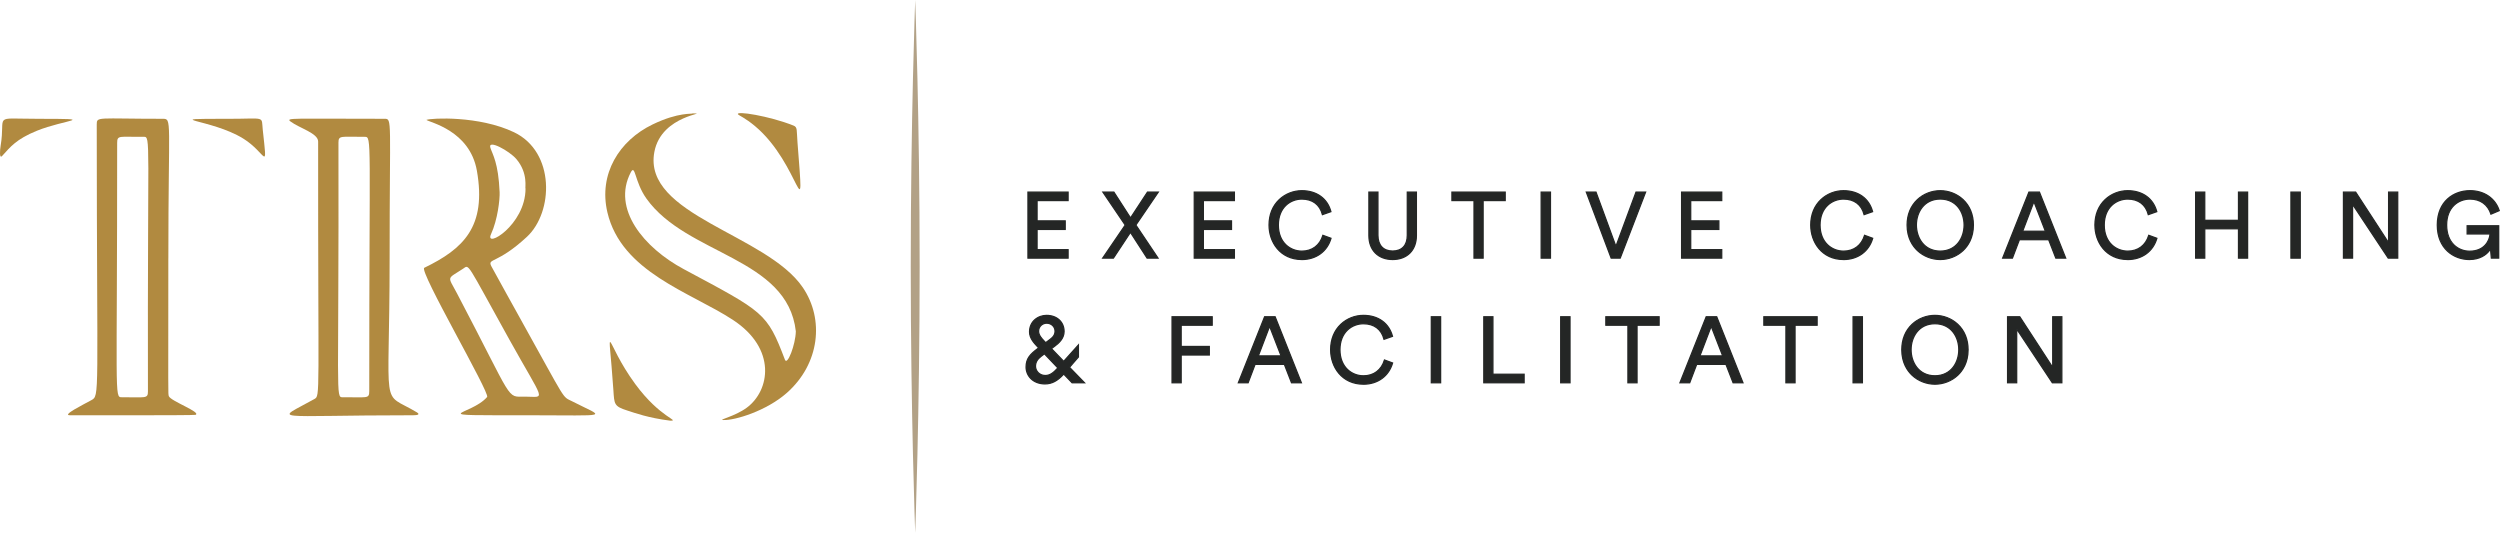 <?xml version="1.0" encoding="UTF-8"?><svg id="Layer_2" xmlns="http://www.w3.org/2000/svg" viewBox="0 0 997.76 212.64"><defs><style>.cls-1{fill:#b2a186;}.cls-2{fill:#b18a40;}.cls-3{fill:#242625;}</style></defs><g id="Layer_1-2"><g><path class="cls-2" d="M210.72,165.73c-43.13,0-22.87,.37-16.31-7.29,1.28-1.49-27.38-50.45-25.08-51.56,15.6-7.56,24.94-16.37,21-38.74-2.85-16.17-19.01-19.29-20.15-20.29,1.92-.77,21.05-1.73,34.97,4.93,16.45,7.88,15.76,31.89,5.13,41.75-11.85,10.99-15.85,8.43-14.2,11.7,.54,1.07,11.23,20.34,11.29,20.44,19.28,34.62,16.74,31.31,21.05,33.53,12.95,6.66,16.14,5.54-17.7,5.53Zm-1.15-7.43c8.33,0,8,2.93-6.37-22.93-17.4-31.33-15.82-29.81-18.38-28.13-6.66,4.36-6.2,2.69-2.39,9.93,23.03,43.82,19.45,41.13,27.13,41.13Zm.17-83.06c-.35,0,1.24-6.01-3.68-11.78-2.71-3.18-11.49-8.05-10.35-4.49,.88,2.72,3.19,5.92,3.69,17.75,.12,2.79-.76,10.91-3.43,16.73-2.77,6.05,13.77-3.53,13.77-18.21Z"/><path class="cls-2" d="M276.38,45.25c7.51,0-12.37,.31-15.22,15.38-4.79,25.28,44.81,32.81,59.26,54.13,8.62,12.71,6.74,30.41-6.36,42.02-8.11,7.19-20.73,11.06-25.42,10.86-2.18-.09,4.59-1.38,9.4-4.93,9.22-6.8,12.1-23.53-5.61-35.09-16.89-11.03-44.44-18.99-50.03-42.92-3.56-15.26,4.71-28.6,18.07-35.04,10.47-5.05,15.9-4.04,15.9-4.4Zm41.24,86.99c-3.33-29.56-43.57-30.39-59.65-53.02-4.77-6.72-4.37-13.98-6.24-10.4-7.58,14.53,5.17,30.03,21.19,38.61,32.06,17.18,33.16,17.23,40.36,36.15,.94,2.47,4.23-6.04,4.34-11.34Z"/><path class="cls-2" d="M155.5,103.22c0,63.24-3.92,52.46,10.85,61.33,1.45,.87,.29,1.18-1.4,1.18-57.85,0-55.65,2.59-39.51-6.46,2.48-1.39,1.45,0,1.53-102.79,0-3.32-7.49-5.34-11.01-7.98-2.11-1.58,.8-1.08,37.5-1.09,3.16,0,2.03-.07,2.04,55.8Zm-18.71,55.33c9.67-.12,10.58,.79,10.58-2.43-.03-101.47,1.14-101.52-1.83-101.51-9.38,.04-10.46-.7-10.46,2.3,.22,101.66-1.26,101.67,1.71,101.64Z"/><path class="cls-2" d="M67.18,103.09c0,55.02-.15,54.07,.21,55.03,.74,1.98,13.09,6.4,10.64,7.45-.58,.25-50.1,.16-50,.16-3.67,.12,5.11-4.19,8.33-5.97,3.56-1.97,2.29,.04,2.25-110.05,0-3.32,.12-2.3,26.29-2.3,3.86,0,2.29-.09,2.29,55.68Zm-9.85-48.49c-9.62,.12-10.57-.81-10.57,2.44,.03,101.36-1.18,101.52,1.83,101.5,9.43-.04,10.46,.7,10.45-2.31-.22-101.65,1.24-101.67-1.72-101.63Z"/><path class="cls-2" d="M301.29,50.3c-3.88-3.24-6.38-4.22-6.71-4.62-1.36-1.64,12.64,.64,22.12,4.44,1.64,.66,1.2,1.72,1.58,6.68,2.95,38.06,1.33,8.79-17-6.51Z"/><path class="cls-2" d="M267.45,167.89c-8.83-1.12-14.2-3.12-16.99-4.01-5.48-1.74-5.27-2.53-5.66-8.26-2.06-30.44-3.79-19.38,8.74-2.34,9.97,13.57,18.03,14.63,13.91,14.61Z"/><path class="cls-2" d="M91.06,47.42c15.19,0,13.2-1.29,13.81,4.38,1.9,17.71,1.58,9.3-7.83,3.48-12.81-7.93-34.82-7.85-5.97-7.86Z"/><path class="cls-2" d="M14.81,47.42c25.38,0,11.01,.25-.12,4.78-8.21,3.34-10.55,6.42-13.83,10.03-1.21,1.34-.87-2.47-.62-3.96,2.16-12.88-3.7-10.86,14.57-10.86Z"/></g><path class="cls-1" d="M367.04,106.32c0,58.72-1.78,106.32-1.78,106.32,0,0-1.78-47.6-1.78-106.32s1.78-106.32,1.78-106.32c0,0,1.78,47.6,1.78,106.32Z"/><g><g><path class="cls-3" d="M410.26,103.02v-26.35h16.02v3.38h-12.38v8.1h11.23v3.42h-11.23v8.07h12.38v3.38h-16.02Z"/><path class="cls-3" d="M426.53,103.27h-16.52v-26.85h16.52v3.88h-12.38v7.6h11.23v3.92h-11.23v7.57h12.38v3.88Zm-16.02-.5h15.52v-2.88h-12.38v-8.57h11.23v-2.92h-11.23v-8.6h12.38v-2.88h-15.52v25.85Z"/></g><g><path class="cls-3" d="M453.31,89.82l8.85,13.2h-4.35l-6.65-10.3-6.8,10.3h-4.27l9-13.2-8.92-13.16h4.39l6.65,10.33,6.76-10.33h4.31l-8.96,13.16Z"/><path class="cls-3" d="M462.63,103.27h-4.95l-6.52-10.09-6.67,10.09h-4.88l9.17-13.45-9.09-13.41h4.99l6.52,10.12,6.63-10.12h4.92l-9.13,13.41,9.01,13.44Zm-4.68-.5h3.74l-8.68-12.95,8.79-12.91h-3.7l-6.9,10.54-6.79-10.54h-3.78l8.75,12.91-8.82,12.94h3.67l6.94-10.5,6.79,10.5Z"/></g><g><path class="cls-3" d="M476.63,103.02v-26.35h16.02v3.38h-12.38v8.1h11.23v3.42h-11.23v8.07h12.38v3.38h-16.02Z"/><path class="cls-3" d="M492.9,103.27h-16.52v-26.85h16.52v3.88h-12.38v7.6h11.23v3.92h-11.23v7.57h12.38v3.88Zm-16.02-.5h15.52v-2.88h-12.38v-8.57h11.23v-2.92h-11.23v-8.6h12.38v-2.88h-15.52v25.85Z"/></g><g><path class="cls-3" d="M506.48,89.82c0-8.81,6.54-13.72,13.08-13.72,6.02,0,10.26,3.27,11.6,8.36l-3.38,1.19c-1-3.98-3.9-6.21-8.21-6.21-4.79,0-9.37,3.49-9.37,10.37s4.57,10.41,9.37,10.41c4.5,0,7.32-2.71,8.4-6.32l3.23,1.19c-1.41,4.94-5.58,8.48-11.63,8.48-6.8,0-13.08-4.94-13.08-13.75Z"/><path class="cls-3" d="M519.56,103.82c-8.75,0-13.33-7.04-13.33-14,0-4.18,1.44-7.76,4.17-10.34,2.43-2.3,5.77-3.62,9.17-3.62,6.01,0,10.43,3.2,11.84,8.55l.06,.22-3.86,1.36-.07-.27c-.98-3.88-3.81-6.02-7.97-6.02-4.39,0-9.12,3.17-9.12,10.12s4.73,10.16,9.12,10.16c4.02,0,6.99-2.24,8.16-6.14l.08-.25,3.7,1.36-.06,.22c-1.53,5.34-6.08,8.66-11.87,8.66Zm0-27.47c-8.34,0-12.83,6.94-12.83,13.47s4.41,13.5,12.83,13.5c5.57,0,9.79-3.01,11.33-8.07l-2.77-1.02c-1.29,3.97-4.39,6.24-8.56,6.24-4.63,0-9.62-3.33-9.62-10.66s4.99-10.62,9.62-10.62c4.32,0,7.29,2.17,8.39,6.13l2.91-1.02c-1.41-4.99-5.61-7.96-11.29-7.96Z"/></g><g><path class="cls-3" d="M546.33,94.02v-17.36h3.61v17.25c0,4.01,2.19,6.28,5.87,6.28s5.84-2.27,5.84-6.28v-17.25h3.64v17.36c0,6.21-4.13,9.55-9.48,9.55s-9.48-3.35-9.48-9.55Z"/><path class="cls-3" d="M555.81,103.82c-5.91,0-9.73-3.85-9.73-9.8v-17.61h4.11v17.5c0,3.83,2.05,6.03,5.62,6.03s5.59-2.14,5.59-6.03v-17.5h4.14v17.61c0,5.96-3.82,9.8-9.73,9.8Zm-9.23-26.91v17.11c0,5.65,3.62,9.3,9.23,9.3s9.23-3.65,9.23-9.3v-17.11h-3.14v17c0,4.15-2.22,6.53-6.09,6.53s-6.12-2.44-6.12-6.53v-17h-3.11Z"/></g><g><path class="cls-3" d="M591.92,80.04v22.97h-3.64v-22.97h-8.81v-3.38h21.26v3.38h-8.81Z"/><path class="cls-3" d="M592.17,103.27h-4.14v-22.97h-8.81v-3.88h21.76v3.88h-8.81v22.97Zm-3.64-.5h3.14v-22.97h8.81v-2.88h-20.76v2.88h8.81v22.97Z"/></g><g><path class="cls-3" d="M615.08,103.02v-26.35h3.72v26.35h-3.72Z"/><path class="cls-3" d="M619.05,103.27h-4.22v-26.85h4.22v26.85Zm-3.72-.5h3.22v-25.85h-3.22v25.85Z"/></g><g><path class="cls-3" d="M652.95,76.66h3.83l-10.15,26.35h-3.61l-9.92-26.35h3.87l7.96,21.67,8.03-21.67Z"/><path class="cls-3" d="M646.8,103.27h-3.95l-.06-.16-10.05-26.69h4.4l.06,.16,7.72,21.03,7.85-21.2h4.37l-10.34,26.85Zm-3.6-.5h3.26l9.96-25.85h-3.29l-8.2,22.14-8.13-22.14h-3.33l9.74,25.85Z"/></g><g><path class="cls-3" d="M671.13,103.02v-26.35h16.02v3.38h-12.38v8.1h11.23v3.42h-11.23v8.07h12.38v3.38h-16.02Z"/><path class="cls-3" d="M687.4,103.27h-16.52v-26.85h16.52v3.88h-12.38v7.6h11.23v3.92h-11.23v7.57h12.38v3.88Zm-16.02-.5h15.52v-2.88h-12.38v-8.57h11.23v-2.92h-11.23v-8.6h12.38v-2.88h-15.52v25.85Z"/></g><g><path class="cls-3" d="M722.66,89.82c0-8.81,6.54-13.72,13.08-13.72,6.02,0,10.26,3.27,11.6,8.36l-3.38,1.19c-1-3.98-3.9-6.21-8.21-6.21-4.79,0-9.37,3.49-9.37,10.37s4.57,10.41,9.37,10.41c4.5,0,7.32-2.71,8.4-6.32l3.23,1.19c-1.41,4.94-5.58,8.48-11.63,8.48-6.8,0-13.08-4.94-13.08-13.75Z"/><path class="cls-3" d="M735.75,103.82c-8.75,0-13.33-7.04-13.33-14,0-4.18,1.44-7.76,4.17-10.34,2.43-2.3,5.77-3.62,9.17-3.62,6.01,0,10.43,3.2,11.84,8.55l.06,.22-3.86,1.36-.07-.27c-.98-3.88-3.81-6.02-7.97-6.02-4.39,0-9.12,3.17-9.12,10.12s4.73,10.16,9.12,10.16c4.02,0,6.99-2.24,8.16-6.14l.08-.25,3.7,1.36-.06,.22c-1.53,5.34-6.08,8.66-11.87,8.66Zm0-27.47c-8.34,0-12.83,6.94-12.83,13.47s4.41,13.5,12.83,13.5c5.57,0,9.79-3.01,11.33-8.07l-2.77-1.02c-1.29,3.97-4.39,6.24-8.56,6.24-4.63,0-9.62-3.33-9.62-10.66s4.99-10.62,9.62-10.62c4.32,0,7.29,2.17,8.39,6.13l2.91-1.02c-1.41-4.99-5.61-7.96-11.29-7.96Z"/></g><g><path class="cls-3" d="M774.36,76.1c6.62,0,13.23,4.91,13.23,13.72s-6.62,13.75-13.23,13.75-13.23-4.94-13.23-13.75,6.62-13.72,13.23-13.72Zm0,24.12c4.91,0,9.52-3.53,9.52-10.41s-4.61-10.37-9.52-10.37-9.52,3.49-9.52,10.37,4.61,10.41,9.52,10.41Z"/><path class="cls-3" d="M774.36,103.82c-3.43,0-6.81-1.33-9.27-3.64-1.92-1.81-4.21-5.08-4.21-10.36,0-4.18,1.46-7.76,4.21-10.34,2.45-2.3,5.83-3.62,9.27-3.62s6.81,1.32,9.27,3.62c2.76,2.59,4.21,6.16,4.21,10.34,0,5.28-2.29,8.55-4.21,10.36-2.46,2.31-5.83,3.64-9.27,3.64Zm0-27.47c-8.43,0-12.98,6.94-12.98,13.47s4.55,13.5,12.98,13.5,12.98-6.96,12.98-13.5-4.55-13.47-12.98-13.47Zm0,24.12c-4.7,0-9.77-3.33-9.77-10.66,0-5.12,3.06-10.62,9.77-10.62,4.7,0,9.77,3.32,9.77,10.62s-5.06,10.66-9.77,10.66Zm0-20.78c-6.37,0-9.27,5.25-9.27,10.12s2.9,10.16,9.27,10.16,9.27-5.27,9.27-10.16-2.9-10.12-9.27-10.12Z"/></g><g><path class="cls-3" d="M817.62,95.66h-11.67l-2.79,7.36h-3.9l10.48-26.35h4.2l10.48,26.35h-3.94l-2.86-7.36Zm-10.37-3.38h9.07l-4.57-11.82-4.5,11.82Z"/><path class="cls-3" d="M824.8,103.27h-4.48l-2.86-7.36h-11.33l-2.79,7.36h-4.44l10.68-26.85h4.54l.06,.16,10.62,26.7Zm-4.14-.5h3.4l-10.28-25.85h-3.86l-10.28,25.85h3.36l2.79-7.36h12.01l2.86,7.36Zm-3.97-10.24h-9.8l4.86-12.77,4.94,12.77Zm-9.07-.5h8.34l-4.21-10.87-4.14,10.87Z"/></g><g><path class="cls-3" d="M836.08,89.82c0-8.81,6.54-13.72,13.08-13.72,6.02,0,10.26,3.27,11.6,8.36l-3.38,1.19c-1-3.98-3.9-6.21-8.21-6.21-4.79,0-9.37,3.49-9.37,10.37s4.57,10.41,9.37,10.41c4.5,0,7.32-2.71,8.4-6.32l3.23,1.19c-1.41,4.94-5.58,8.48-11.63,8.48-6.8,0-13.08-4.94-13.08-13.75Z"/><path class="cls-3" d="M849.17,103.82c-8.75,0-13.33-7.04-13.33-14,0-4.18,1.44-7.76,4.17-10.34,2.43-2.3,5.77-3.62,9.17-3.62,6.01,0,10.43,3.2,11.84,8.55l.06,.22-3.86,1.36-.07-.27c-.98-3.88-3.81-6.02-7.97-6.02-4.39,0-9.12,3.17-9.12,10.12s4.73,10.16,9.12,10.16c4.02,0,6.99-2.24,8.16-6.14l.08-.25,3.7,1.36-.06,.22c-1.53,5.34-6.08,8.66-11.87,8.66Zm0-27.47c-8.34,0-12.83,6.94-12.83,13.47s4.41,13.5,12.83,13.5c5.57,0,9.79-3.01,11.33-8.07l-2.77-1.02c-1.29,3.97-4.39,6.24-8.56,6.24-4.63,0-9.62-3.33-9.62-10.66s4.99-10.62,9.62-10.62c4.32,0,7.29,2.17,8.39,6.13l2.91-1.02c-1.41-4.99-5.61-7.96-11.29-7.96Z"/></g><g><path class="cls-3" d="M893.39,103.02v-11.71h-13.46v11.71h-3.64v-26.35h3.64v11.26h13.46v-11.26h3.64v26.35h-3.64Z"/><path class="cls-3" d="M897.28,103.27h-4.14v-11.71h-12.96v11.71h-4.14v-26.85h4.14v11.26h12.96v-11.26h4.14v26.85Zm-3.64-.5h3.14v-25.85h-3.14v11.26h-13.96v-11.26h-3.14v25.85h3.14v-11.71h13.96v11.71Z"/></g><g><path class="cls-3" d="M914.32,103.02v-26.35h3.72v26.35h-3.72Z"/><path class="cls-3" d="M918.29,103.27h-4.22v-26.85h4.22v26.85Zm-3.72-.5h3.22v-25.85h-3.22v25.85Z"/></g><g><path class="cls-3" d="M953.15,103.02l-14.24-21.48v21.48h-3.64v-26.35h4.87l13.16,20.22v-20.22h3.64v26.35h-3.79Z"/><path class="cls-3" d="M957.19,103.27h-4.17l-13.85-20.9v20.9h-4.14v-26.85h5.25l12.77,19.63v-19.63h4.14v26.85Zm-3.91-.5h3.41v-25.85h-3.14v20.81l-13.54-20.81h-4.48v25.85h3.14v-22.06l14.62,22.06Z"/></g><g><path class="cls-3" d="M994.3,103.02l-.33-3.72c-1.15,2.08-4.01,4.27-8.44,4.27-6.62,0-12.79-4.83-12.79-13.75s6.54-13.72,13.05-13.72c5.72,0,10.15,3.2,11.67,7.95l-3.31,1.41c-1.19-3.79-4.27-6.02-8.36-6.02-4.72,0-9.33,3.38-9.33,10.37s4.46,10.44,9.18,10.44c5.87,0,7.99-4.16,8.14-6.88h-9.14v-3.27h12.6v12.9h-2.94Z"/><path class="cls-3" d="M985.52,103.82c-6.28,0-13.04-4.38-13.04-14s6.69-13.97,13.3-13.97c5.74,0,10.3,3.11,11.91,8.13l.07,.22-3.77,1.61-.08-.26c-1.17-3.72-4.13-5.85-8.12-5.85-4.52,0-9.08,3.13-9.08,10.12s4.49,10.19,8.93,10.19c5.73,0,7.62-4.03,7.87-6.38h-9.12v-3.77h13.1v13.4h-3.42l-.29-3.21c-1.37,1.92-4.12,3.77-8.25,3.77Zm.26-27.47c-6.36,0-12.8,4.63-12.8,13.47,0,9.28,6.5,13.5,12.54,13.5,4.37,0,7.11-2.14,8.22-4.15l.39-.71,.39,4.3h2.46v-12.4h-12.1v2.77h9.16v.26c-.15,2.46-2.08,7.11-8.4,7.11s-9.43-5.54-9.43-10.69,3-10.62,9.58-10.62c4.07,0,7.24,2.21,8.52,5.93l2.85-1.22c-1.6-4.67-5.93-7.56-11.36-7.56Z"/></g><g><path class="cls-3" d="M424.53,149.28c-2.16,2.42-4.46,3.94-7.4,3.94-4.98,0-7.62-3.35-7.62-6.73s1.86-5.28,4.65-7.36l.37-.3-.48-.52c-1.23-1.3-3.16-3.31-3.16-5.87,0-4.27,3.53-6.58,6.8-6.58,3.98,0,6.99,2.49,6.99,6.43,0,2.6-1.86,4.46-3.72,5.84l-1.34,1,4.91,5.09,5.87-6.54v4.79l-3.57,4.13,5.98,6.17h-4.94l-3.35-3.49Zm-2.45-2.3l.11-.15-5.35-5.61-1.34,1c-1.26,.97-2.23,2.16-2.23,3.98s1.49,3.68,3.9,3.68c2.01,0,3.46-1.3,4.91-2.9Zm-5.58-11.08l.82,.89,1.78-1.34c1.56-1.15,1.97-2.16,1.97-3.27,0-1.75-1.41-3.2-3.35-3.2-1.52,0-3.23,1.15-3.23,3.23,0,1.49,1.15,2.79,2.01,3.68Z"/><path class="cls-3" d="M417.13,153.47c-5.17,0-7.87-3.51-7.87-6.98s1.67-5.26,4.75-7.56l.16-.12-.36-.38c-1.26-1.34-3.17-3.36-3.17-5.98,0-4.44,3.63-6.83,7.05-6.83,4.26,0,7.24,2.75,7.24,6.68,0,2.88-2.18,4.82-3.82,6.04l-1.11,.83,4.52,4.69,6.13-6.83v5.54l-3.48,4.02,6.24,6.43h-5.64l-3.23-3.38c-2.39,2.61-4.75,3.82-7.4,3.82Zm.56-27.36c-3.18,0-6.55,2.22-6.55,6.33,0,2.42,1.82,4.36,3.03,5.64l.73,.78-.58,.47c-2.95,2.21-4.55,4-4.55,7.16s2.53,6.48,7.37,6.48c2.61,0,4.83-1.19,7.21-3.86l.18-.2,3.46,3.61h4.25l-5.73-5.91,3.66-4.23v-4.05l-5.62,6.26-5.29-5.49,1.56-1.17c1.55-1.15,3.62-2.98,3.62-5.64,0-3.64-2.77-6.18-6.74-6.18Zm-.52,24.01c-2.57,0-4.15-2.04-4.15-3.93,0-2.15,1.33-3.41,2.33-4.18l1.52-1.14,5.65,5.93-.25,.34c-1.31,1.44-2.89,2.98-5.09,2.98Zm-.36-8.58l-1.16,.87c-1.47,1.13-2.13,2.29-2.13,3.78,0,1.65,1.4,3.43,3.65,3.43,1.79,0,3.12-1.06,4.69-2.78l-5.05-5.3Zm.48-4.42l-.97-1.06c-.67-.7-2.07-2.17-2.07-3.85,0-2.18,1.77-3.48,3.48-3.48,2.02,0,3.6,1.51,3.6,3.45,0,1.36-.62,2.4-2.07,3.47l-1.96,1.47Zm.44-7.89c-1.47,0-2.98,1.12-2.98,2.98,0,1.48,1.31,2.85,1.94,3.51h0l.67,.73,1.6-1.2c1.64-1.21,1.87-2.19,1.87-3.07,0-1.65-1.36-2.95-3.1-2.95Z"/></g><g><path class="cls-3" d="M467.77,152.77v-26.35h16.02v3.38h-12.38v8.47h11.23v3.42h-11.23v11.08h-3.64Z"/><path class="cls-3" d="M471.66,153.02h-4.14v-26.85h16.52v3.88h-12.38v7.97h11.23v3.92h-11.23v11.08Zm-3.64-.5h3.14v-11.08h11.23v-2.92h-11.23v-8.97h12.38v-2.88h-15.52v25.85Z"/></g><g><path class="cls-3" d="M512.59,145.41h-11.67l-2.79,7.36h-3.9l10.48-26.35h4.2l10.48,26.35h-3.94l-2.86-7.36Zm-10.37-3.38h9.07l-4.57-11.82-4.5,11.82Z"/><path class="cls-3" d="M519.76,153.02h-4.48l-2.86-7.36h-11.33l-2.79,7.36h-4.44l10.68-26.85h4.54l.06,.16,10.62,26.7Zm-4.14-.5h3.4l-10.28-25.85h-3.86l-10.28,25.85h3.36l2.79-7.36h12.02l2.86,7.36Zm-3.97-10.24h-9.8l4.86-12.77,4.94,12.77Zm-9.07-.5h8.34l-4.21-10.87-4.14,10.87Z"/></g><g><path class="cls-3" d="M531.05,139.57c0-8.81,6.54-13.72,13.08-13.72,6.02,0,10.26,3.27,11.6,8.36l-3.38,1.19c-1-3.98-3.9-6.21-8.21-6.21-4.79,0-9.37,3.49-9.37,10.37s4.57,10.41,9.37,10.41c4.5,0,7.32-2.71,8.4-6.32l3.23,1.19c-1.41,4.94-5.58,8.48-11.63,8.48-6.8,0-13.08-4.94-13.08-13.75Z"/><path class="cls-3" d="M544.14,153.58c-8.75,0-13.33-7.04-13.33-14,0-4.18,1.44-7.76,4.17-10.34,2.43-2.3,5.77-3.62,9.17-3.62,6.01,0,10.43,3.2,11.84,8.55l.06,.22-3.86,1.36-.07-.27c-.98-3.88-3.81-6.02-7.97-6.02-4.39,0-9.12,3.17-9.12,10.12s4.73,10.16,9.12,10.16c4.02,0,6.99-2.24,8.16-6.14l.08-.25,3.7,1.36-.06,.22c-1.53,5.34-6.08,8.66-11.87,8.66Zm0-27.47c-8.34,0-12.83,6.94-12.83,13.47s4.41,13.5,12.83,13.5c5.57,0,9.79-3.01,11.33-8.07l-2.77-1.02c-1.29,3.97-4.39,6.24-8.56,6.24-4.63,0-9.62-3.33-9.62-10.66s4.99-10.62,9.62-10.62c4.32,0,7.29,2.17,8.39,6.13l2.91-1.02c-1.41-4.99-5.61-7.96-11.29-7.96Z"/></g><g><path class="cls-3" d="M571.24,152.77v-26.35h3.72v26.35h-3.72Z"/><path class="cls-3" d="M575.21,153.02h-4.22v-26.85h4.22v26.85Zm-3.72-.5h3.22v-25.85h-3.22v25.85Z"/></g><g><path class="cls-3" d="M592.19,152.77v-26.35h3.64v22.93h12.45v3.42h-16.09Z"/><path class="cls-3" d="M608.53,153.02h-16.59v-26.85h4.14v22.93h12.45v3.92Zm-16.09-.5h15.59v-2.92h-12.45v-22.93h-3.14v25.85Z"/></g><g><path class="cls-3" d="M622.88,152.77v-26.35h3.72v26.35h-3.72Z"/><path class="cls-3" d="M626.85,153.02h-4.22v-26.85h4.22v26.85Zm-3.72-.5h3.22v-25.85h-3.22v25.85Z"/></g><g><path class="cls-3" d="M653.35,129.8v22.97h-3.64v-22.97h-8.81v-3.38h21.26v3.38h-8.81Z"/><path class="cls-3" d="M653.6,153.02h-4.14v-22.97h-8.81v-3.88h21.76v3.88h-8.81v22.97Zm-3.64-.5h3.14v-22.97h8.81v-2.88h-20.76v2.88h8.81v22.97Z"/></g><g><path class="cls-3" d="M688.83,145.41h-11.67l-2.79,7.36h-3.9l10.48-26.35h4.2l10.48,26.35h-3.94l-2.86-7.36Zm-10.37-3.38h9.07l-4.57-11.82-4.5,11.82Z"/><path class="cls-3" d="M696,153.02h-4.48l-2.86-7.36h-11.33l-2.79,7.36h-4.44l10.68-26.85h4.54l.06,.16,10.62,26.7Zm-4.14-.5h3.4l-10.28-25.85h-3.86l-10.28,25.85h3.36l2.79-7.36h12.01l2.86,7.36Zm-3.97-10.24h-9.8l4.86-12.77,4.94,12.77Zm-9.07-.5h8.34l-4.21-10.87-4.14,10.87Z"/></g><g><path class="cls-3" d="M716.41,129.8v22.97h-3.64v-22.97h-8.81v-3.38h21.26v3.38h-8.81Z"/><path class="cls-3" d="M716.66,153.02h-4.14v-22.97h-8.81v-3.88h21.76v3.88h-8.81v22.97Zm-3.64-.5h3.14v-22.97h8.81v-2.88h-20.76v2.88h8.81v22.97Z"/></g><g><path class="cls-3" d="M739.57,152.77v-26.35h3.72v26.35h-3.72Z"/><path class="cls-3" d="M743.54,153.02h-4.22v-26.85h4.22v26.85Zm-3.72-.5h3.22v-25.85h-3.22v25.85Z"/></g><g><path class="cls-3" d="M772.24,125.86c6.62,0,13.23,4.91,13.23,13.72s-6.62,13.75-13.23,13.75-13.23-4.94-13.23-13.75,6.62-13.72,13.23-13.72Zm0,24.12c4.91,0,9.52-3.53,9.52-10.41s-4.61-10.37-9.52-10.37-9.52,3.49-9.52,10.37,4.61,10.41,9.52,10.41Z"/><path class="cls-3" d="M772.24,153.58c-3.43,0-6.81-1.33-9.27-3.64-1.92-1.81-4.21-5.08-4.21-10.36,0-4.18,1.46-7.76,4.21-10.34,2.45-2.3,5.83-3.62,9.27-3.62s6.81,1.32,9.27,3.62c2.76,2.59,4.21,6.16,4.21,10.34,0,5.28-2.29,8.55-4.21,10.36-2.46,2.31-5.83,3.64-9.27,3.64Zm0-27.47c-8.43,0-12.98,6.94-12.98,13.47s4.55,13.5,12.98,13.5,12.98-6.96,12.98-13.5-4.55-13.47-12.98-13.47Zm0,24.12c-4.7,0-9.77-3.33-9.77-10.66,0-5.12,3.06-10.62,9.77-10.62,4.7,0,9.77,3.32,9.77,10.62s-5.06,10.66-9.77,10.66Zm0-20.78c-6.37,0-9.27,5.25-9.27,10.12s2.9,10.16,9.27,10.16,9.27-5.27,9.27-10.16-2.9-10.12-9.27-10.12Z"/></g><g><path class="cls-3" d="M819.1,152.77l-14.24-21.48v21.48h-3.64v-26.35h4.87l13.16,20.22v-20.22h3.64v26.35h-3.79Z"/><path class="cls-3" d="M823.14,153.02h-4.17l-13.85-20.9v20.9h-4.14v-26.85h5.25l12.77,19.63v-19.63h4.14v26.85Zm-3.91-.5h3.41v-25.85h-3.14v20.81l-13.54-20.81h-4.48v25.85h3.14v-22.06l14.62,22.06Z"/></g></g></g></svg>
